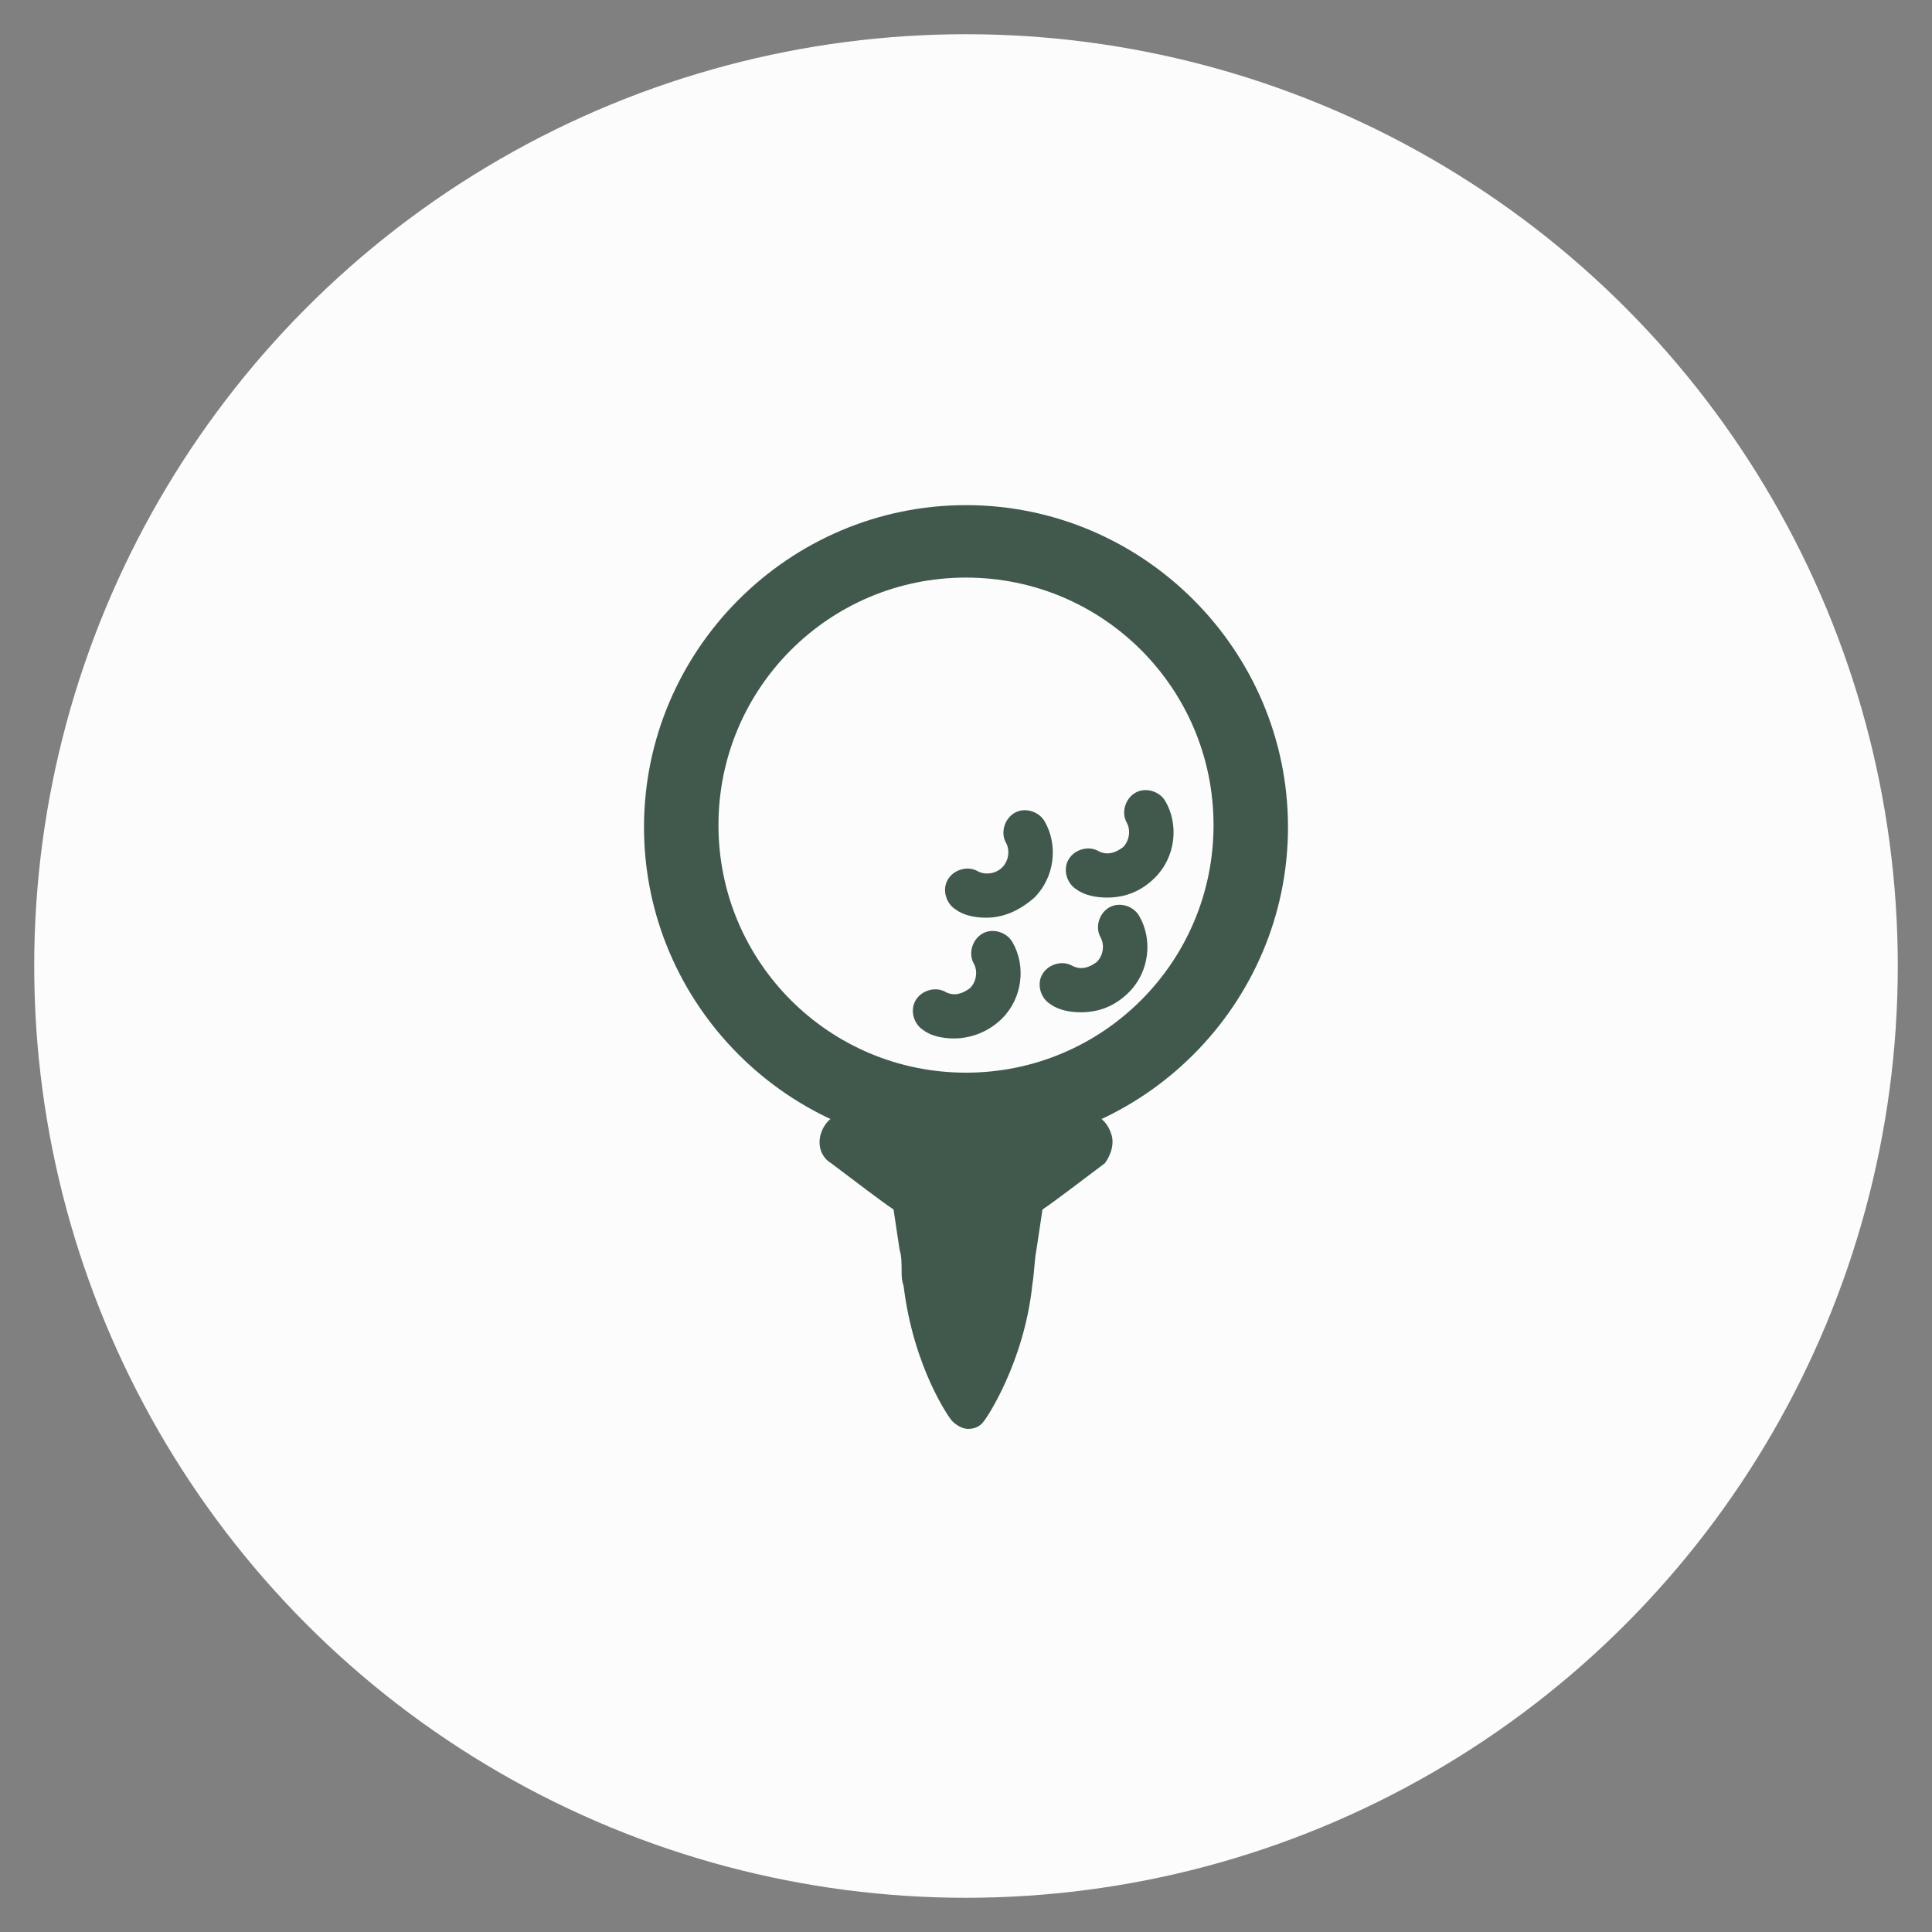<?xml version="1.0" encoding="utf-8"?>
<!-- Generator: Adobe Illustrator 24.1.0, SVG Export Plug-In . SVG Version: 6.00 Build 0)  -->
<svg version="1.1" id="Layer_1" xmlns="http://www.w3.org/2000/svg" xmlns:xlink="http://www.w3.org/1999/xlink" x="0px" y="0px"
	 width="96px" height="96px" viewBox="0 0 96 96" style="enable-background:new 0 0 96 96;" xml:space="preserve">
<rect x="0" y="0" width="96" height="96" fill="#808080" stroke="none"/>
<style type="text/css">
	.st0{fill:#FCFCFC;}
	.st1{display:none;}
	.st2{display:inline;fill:#41594D;}
	.st3{fill:#41594D;}
	.st4{display:inline;}
</style>
<circle class="st0" cx="48" cy="48" r="46.3"/>
<g class="st1">
	<path class="st2" d="M54.7,42.2c-1,0.2-2.4,0.4-6.7,0.4c-5.1,0-6.1-0.3-7.2-0.6c-0.5-0.1-0.9,0.2-0.9,0.7v27.9c0,1.2,1,2.2,2.2,2.2
		h11.2c1.2,0,2.2-1,2.2-2.2v-5.5V52.9v-10C55.6,42.4,55.1,42.1,54.7,42.2z"/>
	<path class="st2" d="M53.3,73.7H42.1c-1.7,0-3.1-1.4-3.1-3.1V42.8c0-0.5,0.2-0.9,0.6-1.2c0.4-0.3,0.9-0.4,1.3-0.3l0.2,0
		c1,0.2,2.2,0.5,6.8,0.5c4.2,0,5.6-0.2,6.5-0.4l0,0c0.5-0.1,0.9,0,1.3,0.3c0.4,0.3,0.6,0.7,0.6,1.2v27.8
		C56.4,72.3,55,73.7,53.3,73.7z M40.7,42.9v27.7c0,0.8,0.6,1.4,1.4,1.4h11.2c0.8,0,1.4-0.6,1.4-1.4V43c-1,0.2-2.5,0.4-6.7,0.4
		C43.2,43.5,41.9,43.2,40.7,42.9L40.7,42.9z"/>
	<path class="st2" d="M43.5,32.1c-0.1-1-0.9-1.8-1.9-1.9c-0.7,0-1.5,0-2.4,0c-2,0-3.3,0.5-4,1.5c-0.6,0.8-0.6,1.8-0.2,3.1
		c0.2,0.5,0.6,1.1,1.7,1.5c1.5,0.5,3.8,0.2,5.4-0.4l0.5,6.7c0,0.4,0.4,0.8,0.8,0.8c0,0,0,0,0.1,0c0.5,0,0.8-0.4,0.8-0.9L43.5,32.1z"
		/>
	<path class="st2" d="M61.4,29.6c-0.7-1-2.1-1.5-4.3-1.6c-1,0-1.8,0-2.6,0c-1.1,0-2,0.9-2,2l-1,12c0,0.5,0.3,0.9,0.8,0.9
		c0,0,0,0,0.1,0c0.4,0,0.8-0.3,0.8-0.8l0.7-8.1c1.8,0.7,4.3,1,6,0.5c1.2-0.4,1.7-1.1,1.8-1.6C62.1,31.5,62,30.4,61.4,29.6z"/>
	<path class="st2" d="M47.9,22.6c-0.8-0.1-1.7-0.2-2.6-0.3c-2.1-0.2-3.6,0.2-4.4,1.2c-0.7,0.8-0.9,1.9-0.6,3.3
		c0.1,0.5,0.5,1.3,1.7,1.7c1.6,0.7,4.1,0.7,6,0.1l-0.3,13.9c0,0.5,0.4,0.9,0.8,0.9c0,0,0,0,0,0c0.5,0,0.8-0.4,0.8-0.8l0.4-15.1
		c0-0.1,0-0.1,0-0.2l0.1-2.5C49.8,23.6,49,22.7,47.9,22.6z"/>
	<path class="st2" d="M39.9,72.2c-0.1,0-0.2,0-0.3-0.1c-0.3-0.1-6.3-1.8-5.4-15.4c0.9-13.3,5-14.7,5.5-14.8c0.5-0.1,0.9,0.2,1,0.7
		c0.1,0.4-0.2,0.9-0.6,1c-0.1,0-3.4,1.4-4.2,13.3c-0.9,12.4,4.3,13.7,4.3,13.7c0.4,0.2,0.6,0.7,0.4,1.1C40.5,72,40.2,72.2,39.9,72.2
		z"/>
</g>
<g>
	<path class="st3" d="M55.2,56.3c-0.2-0.6-0.7-1-1.3-1H42.1c-0.6,0-1.1,0.4-1.3,1c-0.2,0.6,0,1.2,0.5,1.5c0,0,0,0,0,0
		c1.2,0.9,2.5,1.9,3.1,2.3l0.3,2c0.1,0.3,0.1,0.7,0.1,1c0,0.3,0,0.5,0.1,0.8c0.5,4.1,2.3,6.6,2.4,6.7c0.2,0.2,0.5,0.4,0.8,0.4
		c0.3,0,0.6-0.1,0.8-0.4c0.1-0.1,2-2.9,2.4-6.8c0.1-0.6,0.1-1.2,0.2-1.7l0.3-2c0.6-0.4,1.9-1.4,3.1-2.3
		C55.2,57.4,55.4,56.8,55.2,56.3z"/>
	<path class="st3" d="M48,57.1c-8.8,0-16-7.2-16-16c0-8.8,7.2-16,16-16c8.8,0,16,7.2,16,16C64,49.9,56.8,57.1,48,57.1z M48,28.7
		c-6.8,0-12.3,5.5-12.3,12.3S41.2,53.3,48,53.3c6.8,0,12.3-5.5,12.3-12.3S54.8,28.7,48,28.7z"/>
	<path class="st3" d="M53.7,50.3c-0.5,0-1.1-0.1-1.5-0.4c-0.5-0.3-0.7-1-0.4-1.5c0.3-0.5,1-0.7,1.5-0.4c0.4,0.2,0.8,0.1,1.2-0.2
		c0.3-0.3,0.4-0.8,0.2-1.2c-0.3-0.5-0.1-1.2,0.4-1.5c0.5-0.3,1.2-0.1,1.5,0.4c0.7,1.2,0.5,2.8-0.5,3.8C55.4,50,54.6,50.3,53.7,50.3z
		"/>
	<path class="st3" d="M55,44.6c-0.5,0-1.1-0.1-1.5-0.4c-0.5-0.3-0.7-1-0.4-1.5c0.3-0.5,1-0.7,1.5-0.4c0.4,0.2,0.8,0.1,1.2-0.2
		c0.3-0.3,0.4-0.8,0.2-1.2c-0.3-0.5-0.1-1.2,0.4-1.5c0.5-0.3,1.2-0.1,1.5,0.4c0.7,1.2,0.5,2.8-0.5,3.8C56.7,44.3,55.9,44.6,55,44.6z
		"/>
	<path class="st3" d="M49,45.6c-0.5,0-1.1-0.1-1.5-0.4c-0.5-0.3-0.7-1-0.4-1.5c0.3-0.5,1-0.7,1.5-0.4c0.4,0.2,0.9,0.1,1.2-0.2
		c0.3-0.3,0.4-0.8,0.2-1.2c-0.3-0.5-0.1-1.2,0.4-1.5c0.5-0.3,1.2-0.1,1.5,0.4c0.7,1.2,0.5,2.8-0.5,3.8C50.6,45.3,49.8,45.6,49,45.6z
		"/>
	<path class="st3" d="M47.4,51.6c-0.5,0-1.1-0.1-1.5-0.4c-0.5-0.3-0.7-1-0.4-1.5c0.3-0.5,1-0.7,1.5-0.4c0.4,0.2,0.8,0.1,1.2-0.2
		c0.3-0.3,0.4-0.8,0.2-1.2c-0.3-0.5-0.1-1.2,0.4-1.5c0.5-0.3,1.2-0.1,1.5,0.4c0.7,1.2,0.5,2.8-0.5,3.8
		C49.1,51.3,48.2,51.6,47.4,51.6z"/>
</g>
<g class="st1">
	<g class="st4">
		<path class="st3" d="M40.5,61.6c-0.6-0.4-1.9-1.4-2.6-1c-0.4,0.2-1.1,1.1-1.1,1.1c-2.3-0.6-7.3-1.4-9.5-0.2
			c-1.4,0.8-2.4,2.8-2.2,4.7c0.1,1.7,1,3.1,2.4,3.7c1.1,0.4,3,0.7,5,0.7c2.5,0,5-0.3,5.7-1c0.4-0.3,0.9-1.1,2.2-3
			c0.4-0.6,1-1.5,1.3-2C42.6,63.4,41.7,62.4,40.5,61.6z"/>
		<path class="st3" d="M62.3,26.4L61.8,26c0,0,0,0,0,0c0,0,0,0-0.1,0c-0.1-0.1-0.1-0.1-0.2-0.1c0,0-0.1,0-0.1,0
			c-0.1,0-0.1-0.1-0.2-0.1c0,0,0,0,0,0l-0.7-0.2c-0.6-0.2-1.3,0.1-1.7,0.6l-6.3,10.3c-0.3,0.5-0.3,1.1,0,1.6L37.3,63.8
			c-0.4,0.7-0.2,1.6,0.5,2c0.2,0.1,0.5,0.2,0.7,0.2c0.5,0,1-0.3,1.2-0.7l15.4-25.9c0.5,0,0.9-0.3,1.2-0.7l6.2-10.4
			C62.9,27.7,62.8,26.9,62.3,26.4z"/>
	</g>
	<g class="st4">
		<path class="st3" d="M55.5,61.6c0.6-0.4,1.9-1.4,2.6-1c0.4,0.2,1.1,1.1,1.1,1.1c2.3-0.6,7.3-1.4,9.5-0.2c1.4,0.8,2.4,2.8,2.2,4.7
			c-0.1,1.7-1,3.1-2.4,3.7c-1.1,0.4-3,0.7-5,0.7c-2.5,0-5-0.3-5.7-1c-0.4-0.3-0.9-1.1-2.2-3c-0.4-0.6-1-1.5-1.3-2
			C53.4,63.4,54.3,62.4,55.5,61.6z"/>
		<path class="st3" d="M33.7,26.4l0.5-0.5c0,0,0,0,0,0c0,0,0,0,0.1,0c0.1-0.1,0.1-0.1,0.2-0.1c0,0,0.1,0,0.1,0
			c0.1,0,0.1-0.1,0.2-0.1c0,0,0,0,0,0l0.7-0.2c0.6-0.2,1.3,0.1,1.7,0.6l6.3,10.3c0.3,0.5,0.3,1.1,0,1.6l15.3,25.8
			c0.4,0.7,0.2,1.6-0.5,2c-0.2,0.1-0.5,0.2-0.7,0.2c-0.5,0-1-0.3-1.2-0.7L40.8,39.3c-0.5,0-0.9-0.3-1.2-0.7l-6.2-10.4
			C33.1,27.7,33.2,26.9,33.7,26.4z"/>
	</g>
</g>
<g class="st1">
	<path class="st2" d="M60.1,40.6c-0.2,0-0.4-0.1-0.6-0.2c-0.3-0.3-0.3-0.8,0-1.2l11.6-12.2l-2-1.8L57.2,37.1c-0.3,0.3-0.8,0.3-1.2,0
		s-0.3-0.8,0-1.2l12.4-12.4c0.3-0.3,0.8-0.3,1.1,0l3.3,2.9c0.2,0.1,0.3,0.4,0.3,0.6c0,0.2-0.1,0.4-0.2,0.6L60.7,40.4
		C60.6,40.5,60.3,40.6,60.1,40.6z"/>
	<path class="st2" d="M34.1,64.1c1,2.4-0.1,7.6-0.1,7.6c-2.4-2.3-4.9-2.8-4.9-2.8c1.5,1.3,1.8,3.8,1.8,3.8h6.6
		C38.2,68.3,34.1,64.1,34.1,64.1z"/>
	<path class="st2" d="M51.3,72.7c0,0-1.1-4.6,0-8.3c0,0-4.4,3.1-4.7,8.3"/>
	<path class="st2" d="M54.2,66.4c0,0-1.3,0.5-2.5,1.8c-0.9,0.9-1,2-1,2v2.6h3.9C52.7,70.5,54.2,66.4,54.2,66.4z"/>
	<path class="st2" d="M60.7,39.2l-3.5-3.3c-0.3-0.3-0.8-0.3-1.1,0l-3,3c-0.5,0.5-1.2,0.7-1.9,0.6l-23-3c-1.6-0.2-3.2,0.4-4.2,1.6
		c-1.2,1.4-1.5,3.4-0.7,5l3.4,7.4c0.6,1.3,1.5,2.4,2.7,3.1c0.5,0.3,1,0.5,1.5,0.7c0-0.2,0-0.4,0-0.6c0-6.5,5.3-11.8,11.8-11.8
		c5.7,0,10.5,4.1,11.6,9.4c1.2-0.9,2-2.1,2.3-3.5l0.7-2.9c0.2-0.8,0.6-1.5,1.1-2.1l2.4-2.5c0.2-0.2,0.2-0.4,0.2-0.6
		C60.9,39.6,60.8,39.3,60.7,39.2z"/>
	<path class="st2" d="M42.7,63.9c-5.6,0-10.1-4.5-10.1-10.1c0-5.6,4.5-10.1,10.1-10.1c5.6,0,10.1,4.5,10.1,10.1
		C52.8,59.4,48.3,63.9,42.7,63.9z M42.7,46.1c-4.3,0-7.8,3.5-7.8,7.8c0,4.3,3.5,7.8,7.8,7.8c4.3,0,7.8-3.5,7.8-7.8
		C50.5,49.6,47,46.1,42.7,46.1z"/>
	<path class="st2" d="M46.3,59.7c-0.3,0-0.7-0.1-1-0.3c-0.3-0.2-0.5-0.6-0.3-1c0.2-0.3,0.6-0.5,1-0.3c0.2,0.1,0.5,0.1,0.7-0.1
		c0.2-0.2,0.2-0.5,0.1-0.7c-0.2-0.3-0.1-0.8,0.3-1c0.3-0.2,0.8-0.1,1,0.3c0.4,0.8,0.3,1.8-0.3,2.4C47.4,59.5,46.8,59.7,46.3,59.7z"
		/>
	<path class="st2" d="M47.1,56.1c-0.3,0-0.7-0.1-1-0.3c-0.3-0.2-0.5-0.6-0.3-1c0.2-0.3,0.6-0.5,1-0.3c0.2,0.1,0.5,0.1,0.7-0.1
		c0.2-0.2,0.2-0.5,0.1-0.7c-0.2-0.3-0.1-0.8,0.3-1c0.3-0.2,0.8-0.1,1,0.3c0.4,0.8,0.3,1.8-0.3,2.4C48.2,55.9,47.7,56.1,47.1,56.1z"
		/>
	<path class="st2" d="M43.3,56.7c-0.3,0-0.7-0.1-1-0.3c-0.3-0.2-0.5-0.6-0.3-1c0.2-0.3,0.6-0.5,1-0.3c0.2,0.1,0.5,0.1,0.7-0.1
		c0.2-0.2,0.2-0.5,0.1-0.7c-0.2-0.3-0.1-0.8,0.3-1c0.3-0.2,0.8-0.1,1,0.3c0.4,0.8,0.3,1.8-0.3,2.4C44.4,56.5,43.8,56.7,43.3,56.7z"
		/>
	<path class="st2" d="M42.3,60.5c-0.3,0-0.7-0.1-1-0.3c-0.3-0.2-0.5-0.6-0.3-1c0.2-0.3,0.6-0.5,1-0.3c0.2,0.1,0.5,0.1,0.7-0.1
		c0.2-0.2,0.2-0.5,0.1-0.7c-0.2-0.3-0.1-0.8,0.3-1c0.3-0.2,0.8-0.1,1,0.3c0.4,0.8,0.3,1.8-0.3,2.4C43.4,60.3,42.9,60.5,42.3,60.5z"
		/>
	<path class="st2" d="M47.3,63.4c-0.1-0.4-0.4-0.6-0.8-0.6H39c-0.4,0-0.7,0.2-0.8,0.6c-0.1,0.4,0,0.7,0.3,1c0,0,0,0,0,0
		c0.8,0.5,1.6,1.2,1.9,1.4l0.2,1.3c0,0.2,0,0.4,0.1,0.6c0,0.2,0,0.3,0.1,0.5c0.3,2.6,1.4,4.2,1.5,4.2c0.1,0.2,0.3,0.2,0.5,0.2
		c0.2,0,0.4-0.1,0.5-0.2c0.1-0.1,1.3-1.8,1.5-4.3c0-0.4,0.1-0.7,0.1-1.1l0.2-1.3c0.4-0.3,1.2-0.9,1.9-1.4
		C47.2,64.2,47.4,63.8,47.3,63.4z"/>
</g>
</svg>
